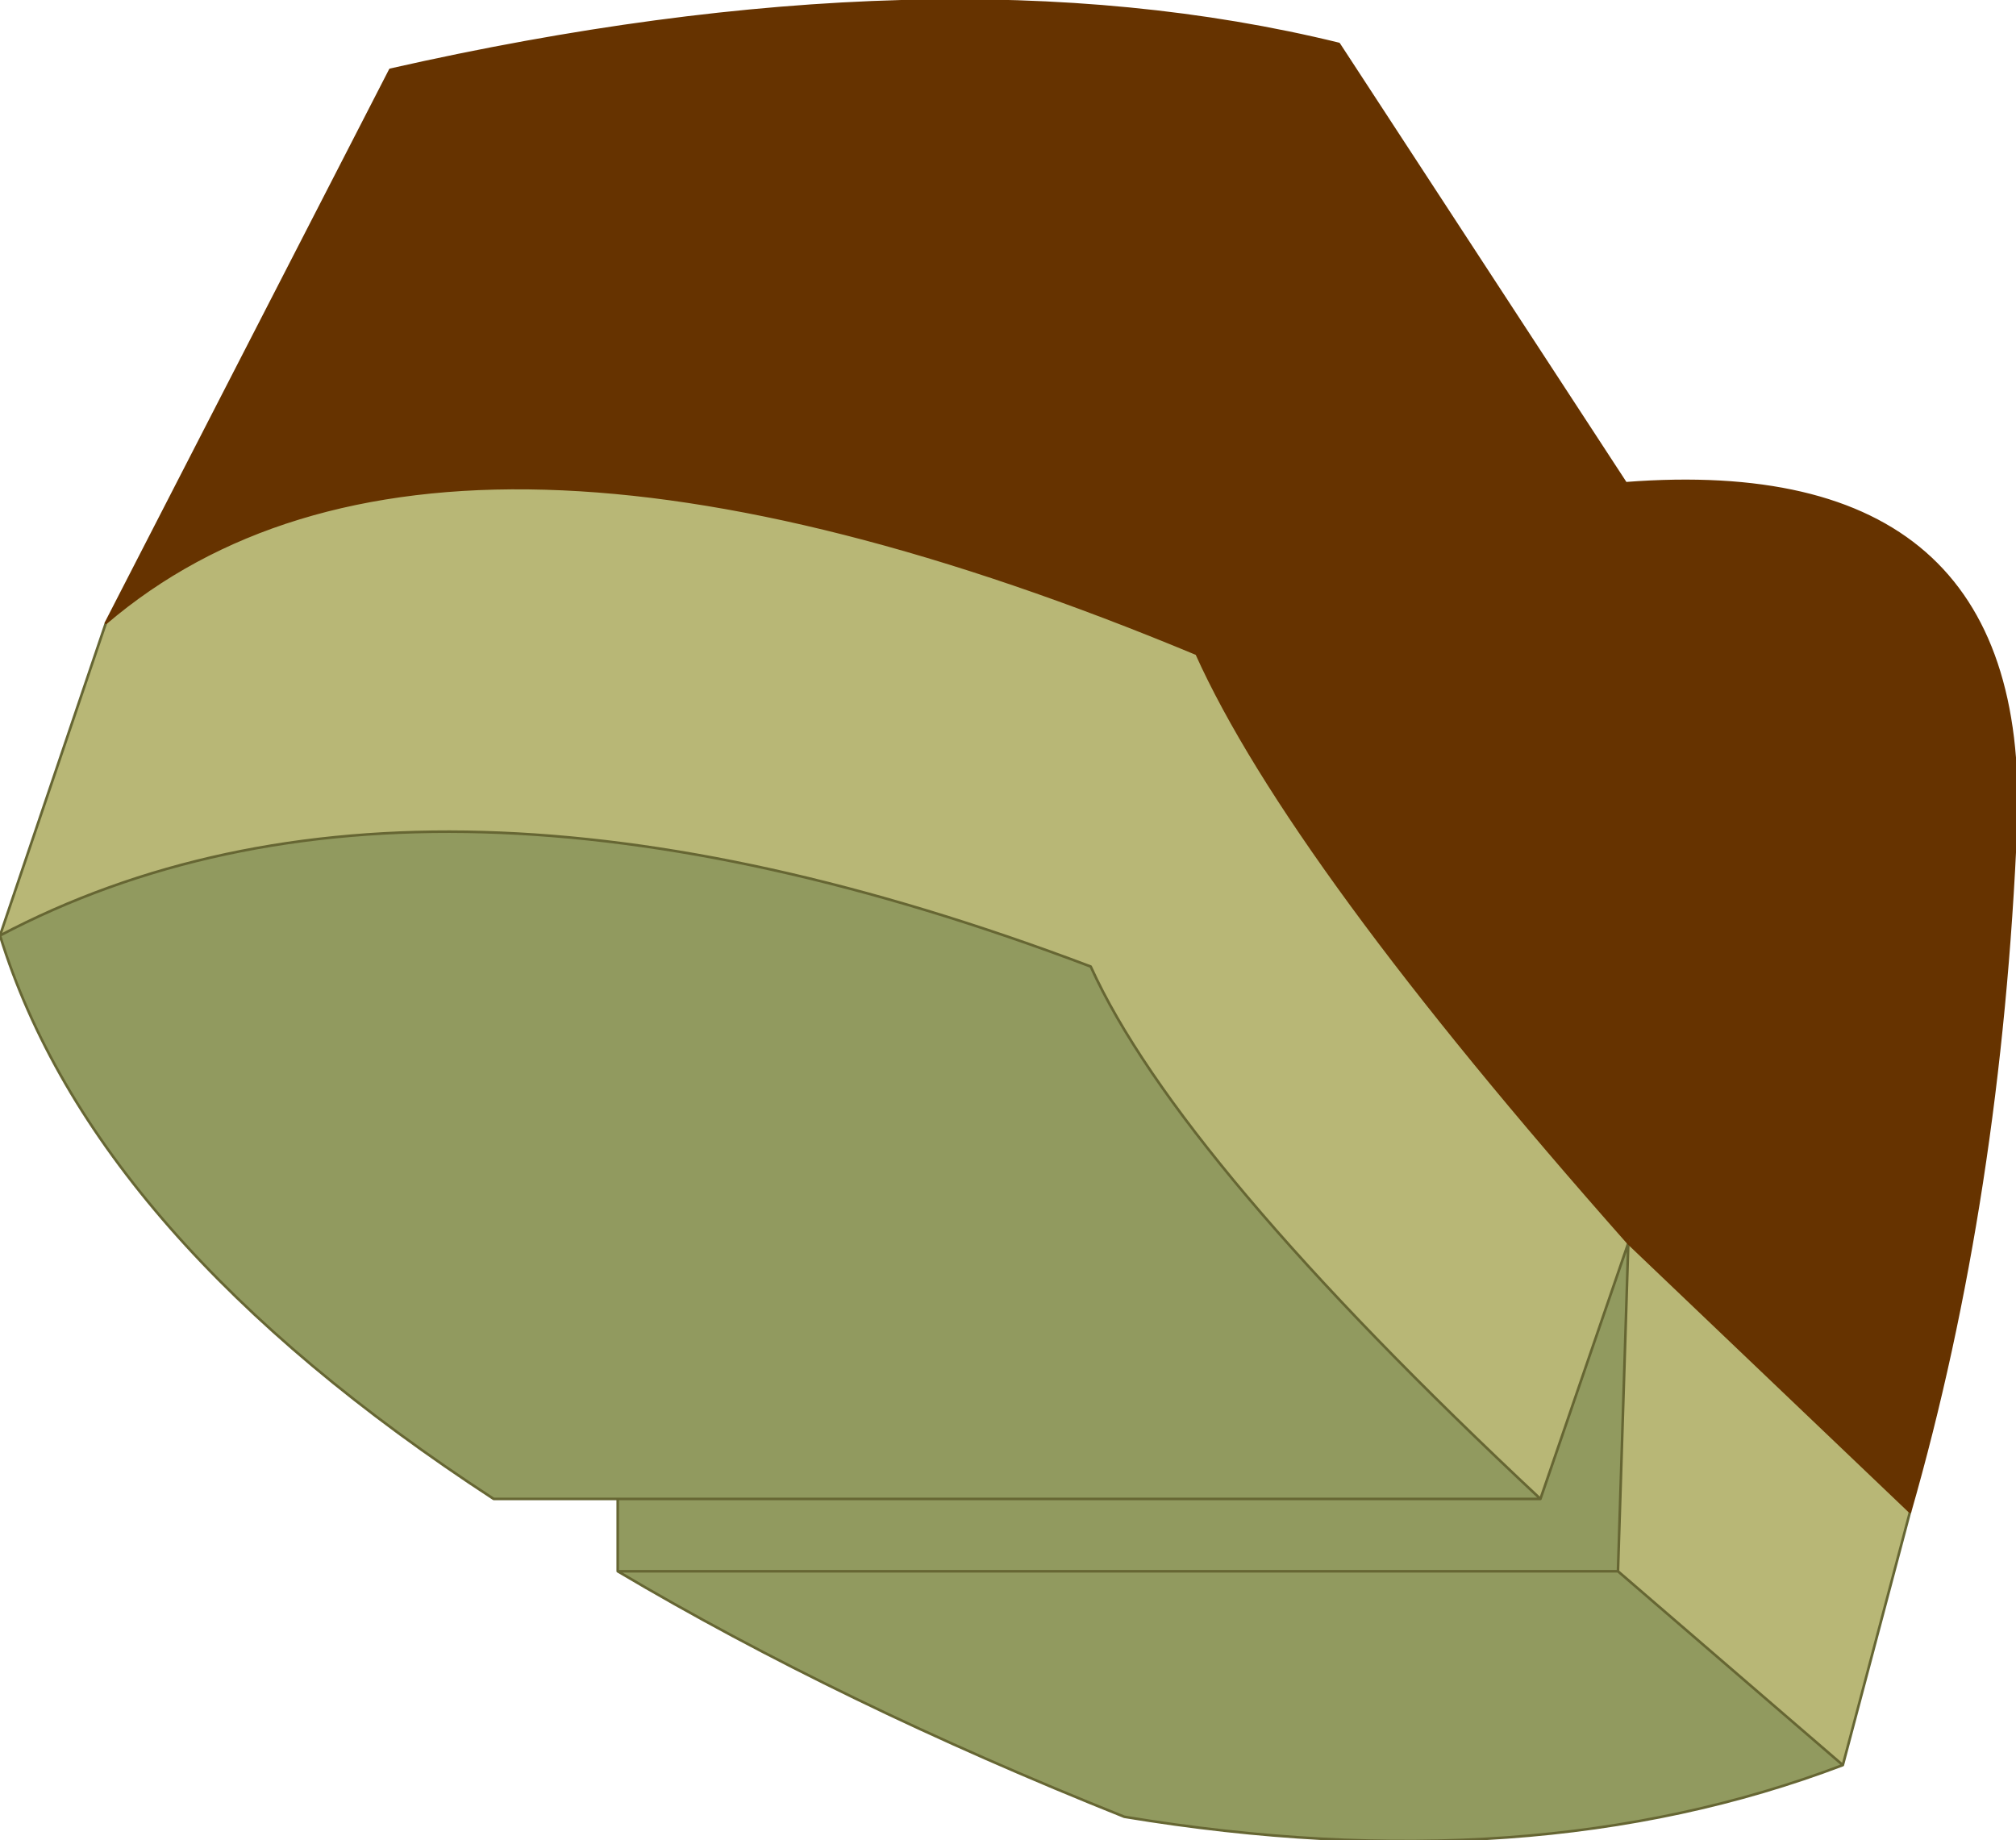 <?xml version="1.0" encoding="UTF-8" standalone="no"?>
<svg xmlns:xlink="http://www.w3.org/1999/xlink" height="35.6px" width="39.0px" xmlns="http://www.w3.org/2000/svg">
  <g transform="matrix(1.0, 0.0, 0.0, 1.0, 32.85, 12.85)">
    <path d="M-30.8 -0.8 L-25.3 -11.5 Q-14.7 -13.9 -6.95 -12.0 L-1.4 -3.5 Q6.4 -4.1 6.15 3.1 5.85 10.3 4.1 16.4 L-1.35 11.2 Q-7.9 3.8 -9.7 -0.2 -24.35 -6.3 -30.8 -0.8 M-1.35 11.15 L-1.35 11.2 -1.35 11.15 M0.0 -1.4 L-1.4 -3.5 0.0 -1.4" fill="#663300" fill-rule="evenodd" stroke="none"/>
    <path d="M4.1 16.4 L2.8 21.3 -1.55 17.55 -1.35 11.2 -3.05 16.15 Q-10.05 9.6 -11.75 5.85 -24.7 0.95 -32.85 5.25 L-30.8 -0.8 Q-24.35 -6.3 -9.7 -0.2 -7.9 3.8 -1.35 11.2 L-1.35 11.15 -1.35 11.2 4.1 16.4" fill="#b8b776" fill-rule="evenodd" stroke="none"/>
    <path d="M2.8 21.3 Q-3.25 23.6 -11.1 22.3 -16.6 20.1 -20.9 17.55 L-20.9 16.15 -23.3 16.15 Q-31.05 11.1 -32.85 5.25 -24.7 0.95 -11.75 5.85 -10.05 9.6 -3.05 16.15 L-1.35 11.2 -1.55 17.55 2.8 21.3 M-1.55 17.55 L-20.9 17.55 -1.55 17.55 M-20.9 16.15 L-3.05 16.15 -20.9 16.15" fill="#919a5f" fill-rule="evenodd" stroke="none"/>
    <path d="M4.1 16.4 L2.8 21.3 Q-3.25 23.6 -11.1 22.3 -16.6 20.1 -20.9 17.55 L-20.9 16.15 -23.3 16.15 Q-31.05 11.1 -32.85 5.25 L-30.8 -0.8 M-1.35 11.15 L-1.35 11.2 -1.55 17.55 2.8 21.3 M-3.05 16.15 Q-10.05 9.6 -11.75 5.85 -24.7 0.95 -32.85 5.25 M-1.35 11.2 L-3.05 16.15 -20.9 16.15 M-20.9 17.55 L-1.55 17.55" fill="none" stroke="#666633" stroke-linecap="round" stroke-linejoin="round" stroke-width="0.05"/>
    <path d="M-30.8 -0.8 L-25.3 -11.5 Q-14.7 -13.9 -6.95 -12.0 L-1.4 -3.5 Q6.4 -4.1 6.15 3.1 5.85 10.3 4.1 16.4 L-1.35 11.2 -1.35 11.15 -1.35 11.2 Q-7.9 3.8 -9.7 -0.2 -24.35 -6.3 -30.8 -0.8 M-1.4 -3.5 L0.0 -1.4" fill="none" stroke="#663300" stroke-linecap="round" stroke-linejoin="round" stroke-width="0.05"/>
  </g>
</svg>
